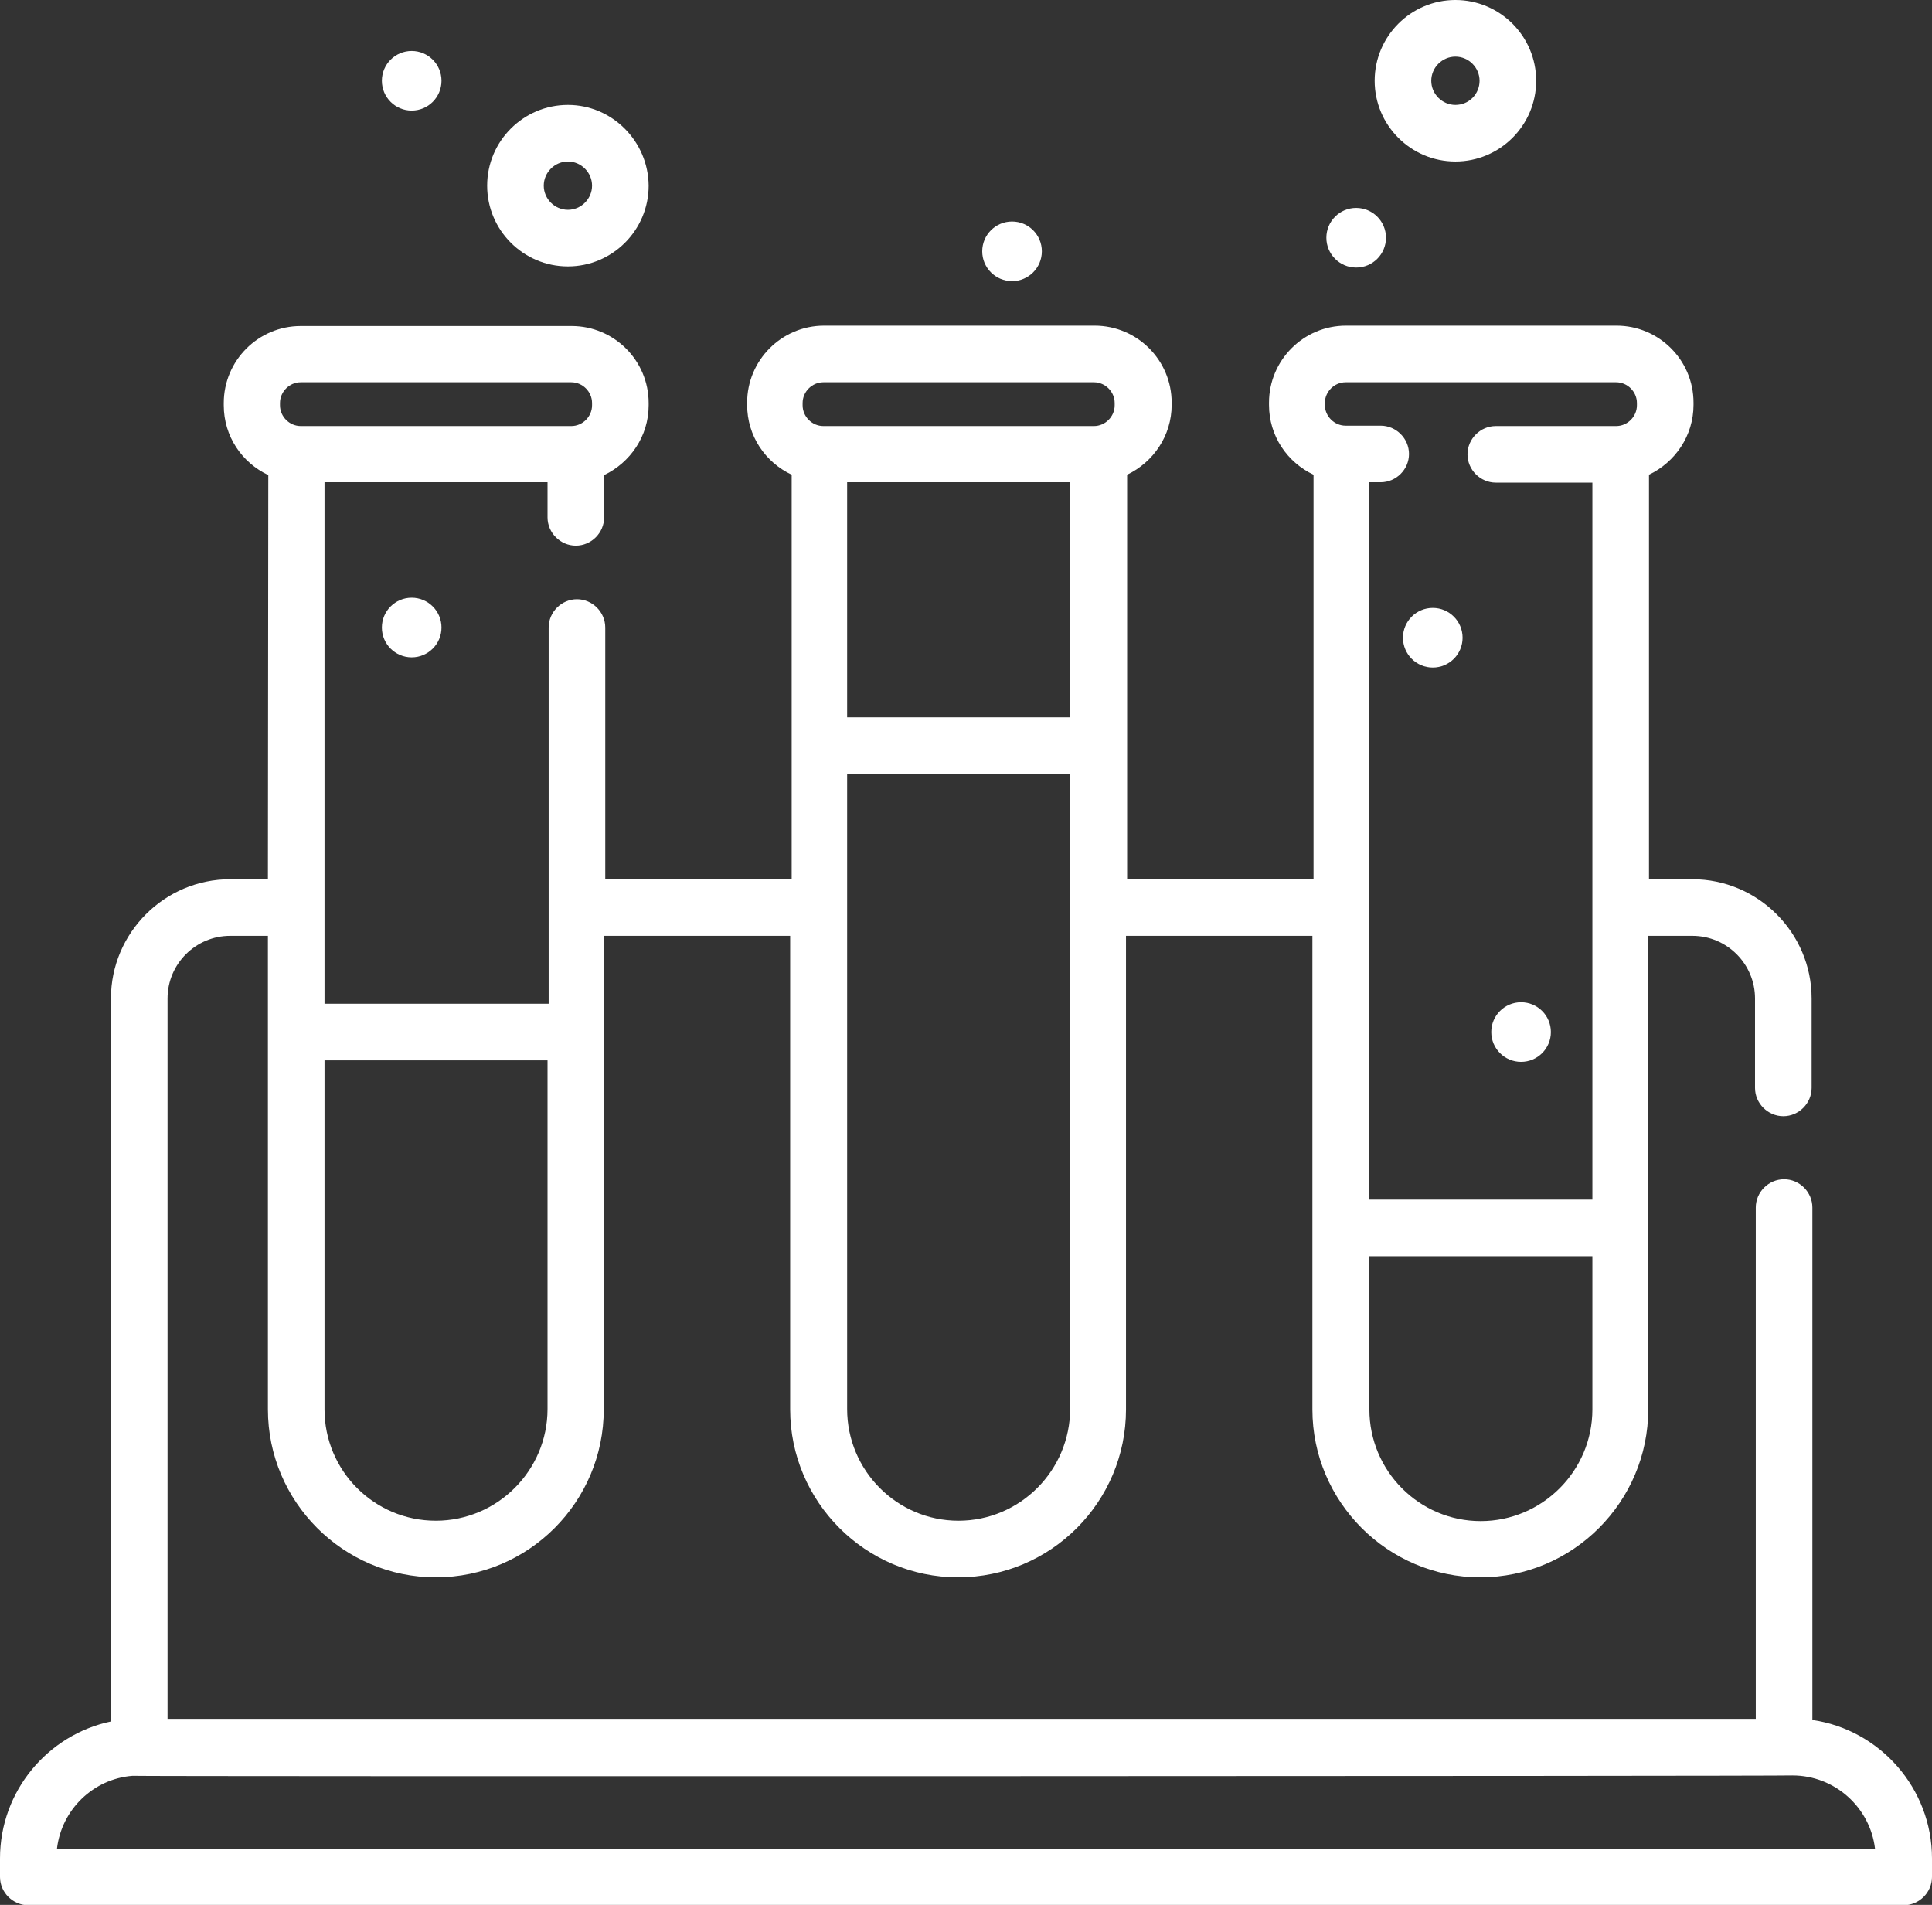 <?xml version="1.0" encoding="UTF-8"?>
<!-- Generator: Adobe Illustrator 26.0.1, SVG Export Plug-In . SVG Version: 6.00 Build 0)  -->
<svg xmlns="http://www.w3.org/2000/svg" xmlns:xlink="http://www.w3.org/1999/xlink" version="1.1" id="Capa_1" x="0px" y="0px" viewBox="0 0 512 504.8" style="enable-background:new 0 0 512 504.8;" xml:space="preserve">
<rect x="0" y="0" width="512" height="504.8" fill="#333333" stroke="none"/>
<style type="text/css">
	.st0{fill:#FFFFFF;}
</style>
<g>
	<g>
		<path class="st0" d="M480.3,455.8V320c0-4.1-3.4-7.5-7.5-7.5s-7.5,3.4-7.5,7.5v135.5H44.4V264.6c0-9.2,7.5-16.6,16.6-16.6h10    l0,125.5C71,398,91,418,115.5,418c24.6,0,44.5-20,44.5-44.5v-100c0,0,0,0,0,0s0,0,0,0V248h49.4l0,125.5c0,24.5,20,44.5,44.5,44.5    c24.6,0,44.5-20,44.5-44.5l0-125.5h49.4l0,125.5c0,24.5,20,44.5,44.5,44.5c24.5,0,44.5-20,44.5-44.5v-48.1c0,0,0,0,0,0    c0,0,0,0,0,0V248h11.7c9.2,0,16.6,7.5,16.6,16.6v23.7c0,4.1,3.4,7.5,7.5,7.5s7.5-3.4,7.5-7.5v-23.7c0-17.4-14.2-31.6-31.6-31.6    H437V125.8c6.9-3.3,11.8-10.3,11.8-18.5v-0.6c0-11.3-9.2-20.4-20.4-20.4h-71.7c-11.3,0-20.4,9.2-20.4,20.4v0.6    c0,8.2,4.8,15.2,11.8,18.5l0,107.2h-49.4v-35.4c0,0,0,0,0,0c0,0,0,0,0,0v-71.8c6.9-3.3,11.8-10.3,11.8-18.5v-0.6    c0-11.3-9.2-20.4-20.4-20.4h-71.7c-11.3,0-20.4,9.2-20.4,20.4v0.6c0,8.2,4.8,15.2,11.8,18.5l0,107.2h-49.4v-66.7    c0-4.1-3.4-7.5-7.5-7.5s-7.5,3.4-7.5,7.5V266H86l0-138.2h59.1v9.3c0,4.1,3.4,7.5,7.5,7.5s7.5-3.4,7.5-7.5v-11.2    c6.9-3.3,11.8-10.3,11.8-18.5v-0.6c0-11.3-9.2-20.4-20.4-20.4H79.7c-11.3,0-20.4,9.2-20.4,20.4v0.6c0,8.2,4.8,15.2,11.8,18.5    L71,233h-10c-17.4,0-31.6,14.2-31.6,31.6v191.6C12.7,459.7,0,474.6,0,492.5v4.9c0,4.1,3.4,7.5,7.5,7.5h497c4.1,0,7.5-3.4,7.5-7.5    v-4.9C512,473.9,498.2,458.4,480.3,455.8z M422,373.5c0,16.3-13.3,29.6-29.6,29.6c-16.3,0-29.5-13.3-29.5-29.6v-40.6H422    L422,373.5L422,373.5z M351.1,106.8L351.1,106.8c0-3,2.5-5.5,5.5-5.5h71.7c3,0,5.5,2.5,5.5,5.5v0.6c0,3-2.5,5.5-5.5,5.5h-31.9    c-4.1,0-7.5,3.4-7.5,7.5c0,4.1,3.4,7.5,7.5,7.5H422v112.6c0,0.1,0,0.1,0,0.1s0,0.1,0,0.1v77.2h-59.1l0-77.4v0v0l0-112.7h3    c4.1,0,7.5-3.4,7.5-7.5s-3.4-7.5-7.5-7.5h-9.3c-3,0-5.5-2.5-5.5-5.5V106.8z M254,403c-16.3,0-29.5-13.3-29.5-29.6l0-168.4h59.1    v35.4c0,0,0,0,0,0s0,0,0,0l0,132.9C283.6,389.7,270.3,403,254,403z M224.5,190.1v-62.3h59.1v62.3H224.5z M212.7,106.8L212.7,106.8    c0-3,2.5-5.5,5.5-5.5h71.7c3,0,5.5,2.5,5.5,5.5v0.6c0,3-2.5,5.5-5.5,5.5h-71.7c-3,0-5.5-2.5-5.5-5.5L212.7,106.8L212.7,106.8z     M145.1,280.9v92.5c0,16.3-13.3,29.6-29.6,29.6C99.2,403,86,389.8,86,373.5l0-92.5H145.1z M74.2,106.8c0-3,2.5-5.5,5.5-5.5h71.7    c3,0,5.5,2.5,5.5,5.5v0.6c0,3-2.5,5.5-5.5,5.5H79.7c-3,0-5.5-2.5-5.5-5.5C74.2,107.3,74.2,106.8,74.2,106.8z M15.1,489.9    c1.2-10.3,9.6-18.5,20-19.3c0.6,0.2,439.2,0.1,439.9-0.1c11.3,0,20.6,8.5,21.9,19.4L15.1,489.9L15.1,489.9z"></path>
	</g>
</g>
<g>
	<g>
		<path class="st0" d="M150.5,27.8c-11.8,0-21.4,9.6-21.4,21.4s9.6,21.4,21.4,21.4s21.4-9.6,21.4-21.4    C171.8,37.4,162.2,27.8,150.5,27.8z M150.5,55.6c-3.5,0-6.4-2.9-6.4-6.4s2.9-6.4,6.4-6.4c3.5,0,6.4,2.9,6.4,6.4    S154,55.6,150.5,55.6z"></path>
	</g>
</g>
<g>
	<g>
		<path class="st0" d="M385.7,0c-11.8,0-21.4,9.6-21.4,21.4s9.6,21.4,21.4,21.4s21.4-9.6,21.4-21.4C407.1,9.6,397.5,0,385.7,0z     M385.7,27.8c-3.5,0-6.4-2.9-6.4-6.4c0-3.5,2.9-6.4,6.4-6.4c3.5,0,6.4,2.9,6.4,6.4C392.1,24.9,389.3,27.8,385.7,27.8z"></path>
	</g>
</g>
<g>
	<g>
		<circle class="st0" cx="109.1" cy="166.3" r="7.9"></circle>
	</g>
</g>
<g>
	<g>
		<circle class="st0" cx="109.1" cy="21.4" r="7.9"></circle>
	</g>
</g>
<g>
	<g>
		<circle class="st0" cx="268.2" cy="66.6" r="7.9"></circle>
	</g>
</g>
<g>
	<g>
		<circle class="st0" cx="359.4" cy="63" r="7.9"></circle>
	</g>
</g>
<g>
	<g>
		<circle class="st0" cx="403.1" cy="273.5" r="7.9"></circle>
	</g>
</g>
<g>
	<g>
		<circle class="st0" cx="379.7" cy="169" r="7.9"></circle>
	</g>
</g>
</svg>
